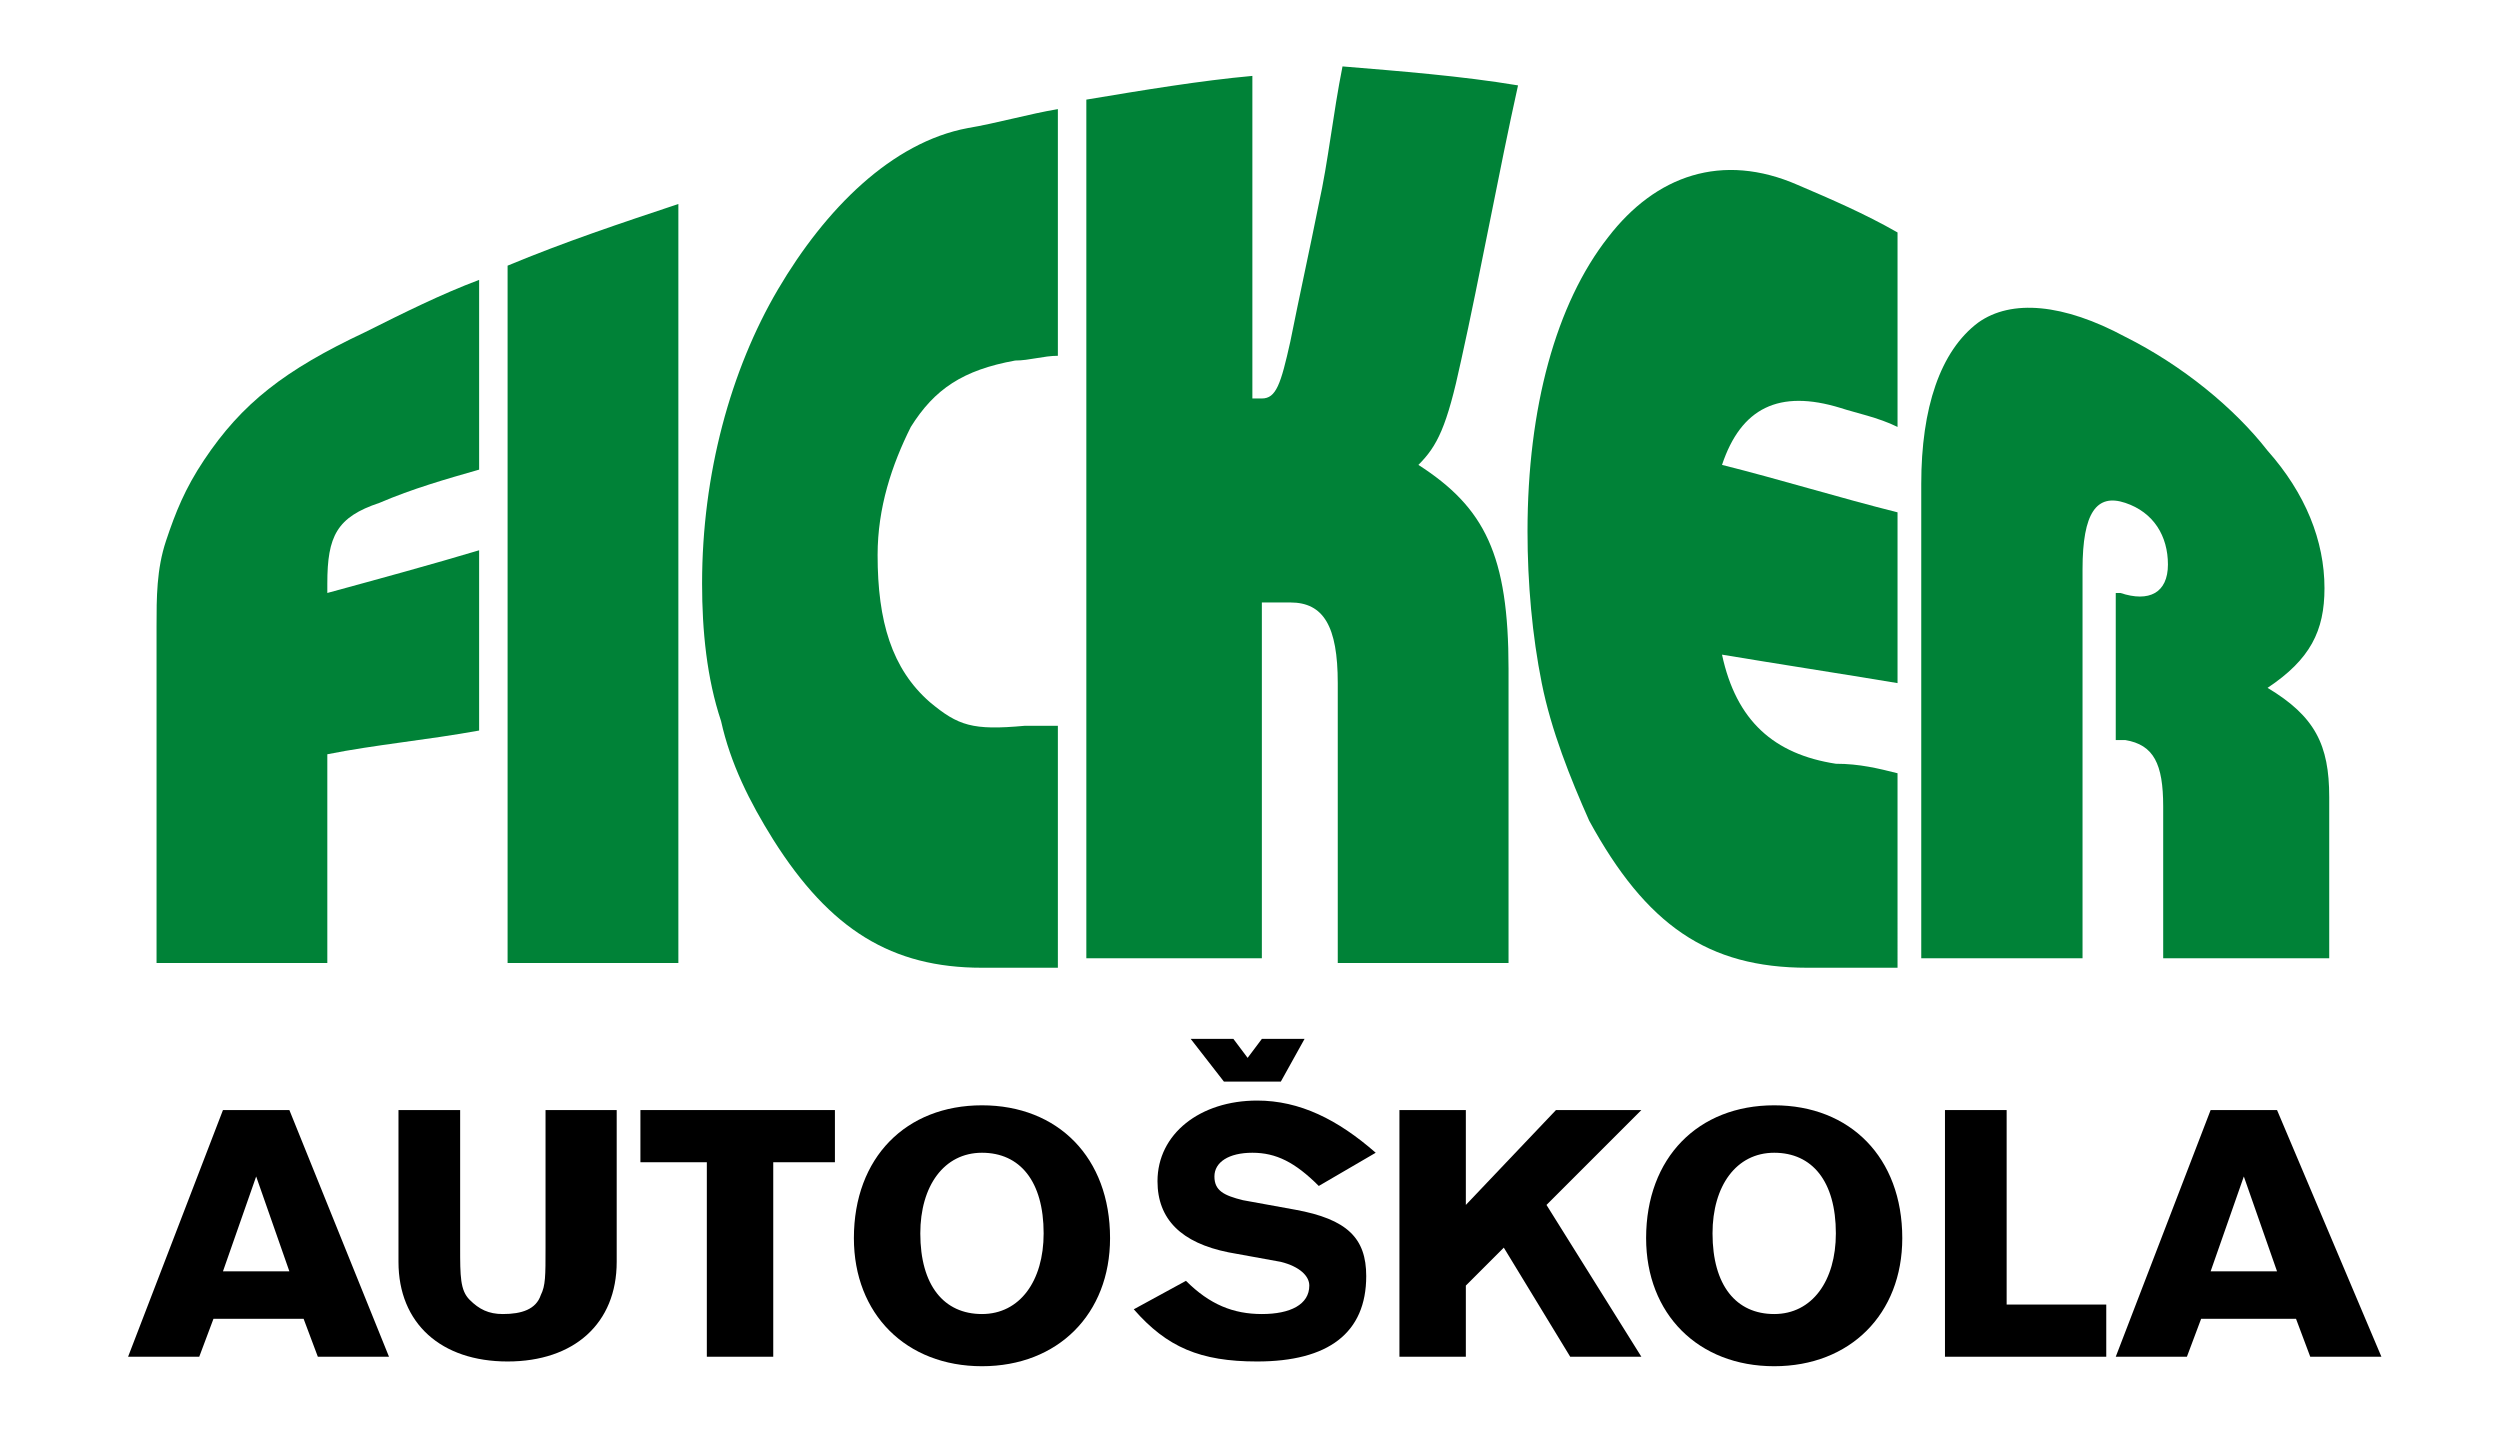 <?xml version="1.0" encoding="utf-8"?>
<!-- Generator: Adobe Illustrator 22.0.1, SVG Export Plug-In . SVG Version: 6.00 Build 0)  -->
<svg version="1.1" id="Layer_1" xmlns="http://www.w3.org/2000/svg" xmlns:xlink="http://www.w3.org/1999/xlink" x="0px" y="0px"
	 viewBox="0 0 52.7 30.3" style="enable-background:new 0 0 52.7 30.3;" xml:space="preserve">
<style type="text/css">
	.st0{fill:#008237;}
	.st1{fill:#FFFFFF;}
	.st2{clip-path:url(#SVGID_2_);}
	.st3{fill:#020203;}
	.st4{fill-rule:evenodd;clip-rule:evenodd;}
</style>
<g>
	<path class="st0" d="M3.3,20.4v-3.6v-3.6c0-0.6,0-1.2,0.2-1.8c0.2-0.6,0.4-1.1,0.8-1.7C5.1,8.5,6,7.8,7.7,7
		c0.8-0.4,1.6-0.8,2.4-1.1v2v2c-0.7,0.2-1.4,0.4-2.1,0.7c-0.9,0.3-1.1,0.7-1.1,1.7v0.2c1.1-0.3,2.2-0.6,3.2-0.9v1.9v1.9
		c-1.1,0.2-2.2,0.3-3.2,0.5v2.2v2.2H3.3z"/>
	<path class="st0" d="M10.7,20.4V13V5.6c1.2-0.5,2.4-0.9,3.6-1.3v8v8H10.7z"/>
	<path class="st0" d="M22.4,20.4h-1.7c-1.9,0-3.2-0.8-4.4-2.7c-0.5-0.8-0.9-1.6-1.1-2.5c-0.3-0.9-0.4-1.9-0.4-2.9
		c0-2.3,0.6-4.5,1.6-6.2c1-1.7,2.4-3.1,4-3.4c0.6-0.1,1.3-0.3,1.9-0.4v2.6v2.6c-0.3,0-0.6,0.1-0.9,0.1c-1.1,0.2-1.7,0.6-2.2,1.4
		c-0.4,0.8-0.7,1.7-0.7,2.7c0,1.4,0.3,2.4,1.1,3.1c0.6,0.5,0.9,0.6,2,0.5c0.2,0,0.4,0,0.7,0v2.6V20.4z"/>
	<path class="st0" d="M22.9,20.4v-9.2V2.1c1.2-0.2,2.4-0.4,3.5-0.5V5v3.4h0.2c0.3,0,0.4-0.3,0.6-1.2c0.2-1,0.4-1.9,0.6-2.9
		c0.2-0.9,0.3-1.9,0.5-2.9c1.2,0.1,2.5,0.2,3.7,0.4c-0.2,0.9-0.4,1.9-0.6,2.9c-0.2,1-0.4,2-0.6,2.9c-0.3,1.4-0.5,1.8-0.9,2.2
		c1.4,0.9,1.9,1.9,1.9,4.3v3.1v3.1h-3.6v-2.6V15v-0.6c0-1.2-0.3-1.7-1-1.7c-0.2,0-0.4,0-0.6,0v3.7v3.8H22.9z"/>
	<path class="st0" d="M39.9,20.4h-1.8c-2.1,0-3.4-0.9-4.6-3.1c-0.4-0.9-0.8-1.9-1-2.9c-0.2-1-0.3-2.1-0.3-3.2c0-2.6,0.6-4.8,1.7-6.2
		c1-1.3,2.4-1.8,4-1.1c0.7,0.3,1.4,0.6,2.1,1v2V9c-0.4-0.2-0.9-0.3-1.2-0.4c-1.3-0.4-2.1,0-2.5,1.2c1.2,0.3,2.5,0.7,3.7,1v3.6
		c-1.2-0.2-2.5-0.4-3.7-0.6c0.3,1.4,1.1,2.1,2.4,2.3c0.5,0,0.9,0.1,1.3,0.2v2V20.4z"/>
	<path class="st0" d="M40.5,20.4v-5.1v-5.1c0-1.6,0.4-2.8,1.2-3.4c0.7-0.5,1.8-0.4,3.1,0.3c1.2,0.6,2.3,1.5,3,2.4
		c0.8,0.9,1.2,1.9,1.2,2.9c0,0.9-0.3,1.5-1.2,2.1c1,0.6,1.3,1.2,1.3,2.3v1.7v1.7h-3.5v-3.2c0-0.9-0.2-1.3-0.8-1.4l-0.2,0v-3.1h0.1
		c0.6,0.2,1,0,1-0.6c0-0.6-0.3-1.1-0.9-1.3c-0.6-0.2-0.9,0.2-0.9,1.4v4.1v4.1H40.5z"/>
	<path d="M6.4,27.8l0.3,0.8h1.5l-2.1-5.2H4.7l-2,5.2h1.5l0.3-0.8H6.4z M6.1,26.8H4.7l0.7-2L6.1,26.8z"/>
	<g>
		<path d="M13,26.6c0,1.3-0.9,2.1-2.3,2.1c-1.4,0-2.3-0.8-2.3-2.1v-3.2h1.3v2.9c0,0.6,0,0.9,0.2,1.1c0.2,0.2,0.4,0.3,0.7,0.3
			c0.4,0,0.7-0.1,0.8-0.4c0.1-0.2,0.1-0.4,0.1-1v-2.9H13V26.6z"/>
	</g>
	<polygon points="17.6,24.5 16.3,24.5 16.3,28.6 14.9,28.6 14.9,24.5 13.5,24.5 13.5,23.4 17.6,23.4 	"/>
	<g>
		<path d="M20.7,23.3c-1.6,0-2.7,1.1-2.7,2.8c0,1.6,1.1,2.7,2.7,2.7c1.6,0,2.7-1.1,2.7-2.7C23.4,24.4,22.3,23.3,20.7,23.3
			 M20.7,24.3c0.8,0,1.3,0.6,1.3,1.7c0,1-0.5,1.7-1.3,1.7c-0.8,0-1.3-0.6-1.3-1.7C19.4,25,19.9,24.3,20.7,24.3"/>
		<path d="M26,21.9l0.3,0.4l0.3-0.4h0.9L27,22.8h-1.2l-0.7-0.9H26z M27.8,25c-0.5-0.5-0.9-0.7-1.4-0.7c-0.5,0-0.8,0.2-0.8,0.5
			c0,0.3,0.2,0.4,0.6,0.5l1.1,0.2c1.1,0.2,1.5,0.6,1.5,1.4c0,1.2-0.8,1.8-2.3,1.8c-1.2,0-1.9-0.3-2.6-1.1l1.1-0.6
			c0.5,0.5,1,0.7,1.6,0.7c0.6,0,1-0.2,1-0.6c0-0.2-0.2-0.4-0.6-0.5l-1.1-0.2c-1-0.2-1.5-0.7-1.5-1.5c0-1,0.9-1.7,2.1-1.7
			c0.9,0,1.7,0.4,2.5,1.1L27.8,25z"/>
	</g>
	<polygon points="30.9,25.4 32.8,23.4 34.6,23.4 32.6,25.4 34.6,28.6 33.1,28.6 31.7,26.3 30.9,27.1 30.9,28.6 29.5,28.6 29.5,23.4 
		30.9,23.4 	"/>
	<g>
		<path d="M37.4,23.3c-1.6,0-2.7,1.1-2.7,2.8c0,1.6,1.1,2.7,2.7,2.7c1.6,0,2.7-1.1,2.7-2.7C40.1,24.4,39,23.3,37.4,23.3 M37.4,24.3
			c0.8,0,1.3,0.6,1.3,1.7c0,1-0.5,1.7-1.3,1.7c-0.8,0-1.3-0.6-1.3-1.7C36.1,25,36.6,24.3,37.4,24.3"/>
	</g>
	<polygon points="42.3,27.5 44.4,27.5 44.4,28.6 41,28.6 41,23.4 42.3,23.4 	"/>
	<path d="M48.4,27.8l0.3,0.8h1.5L48,23.4h-1.4l-2,5.2h1.5l0.3-0.8H48.4z M48,26.8h-1.4l0.7-2L48,26.8z"/>
</g>
</svg>
